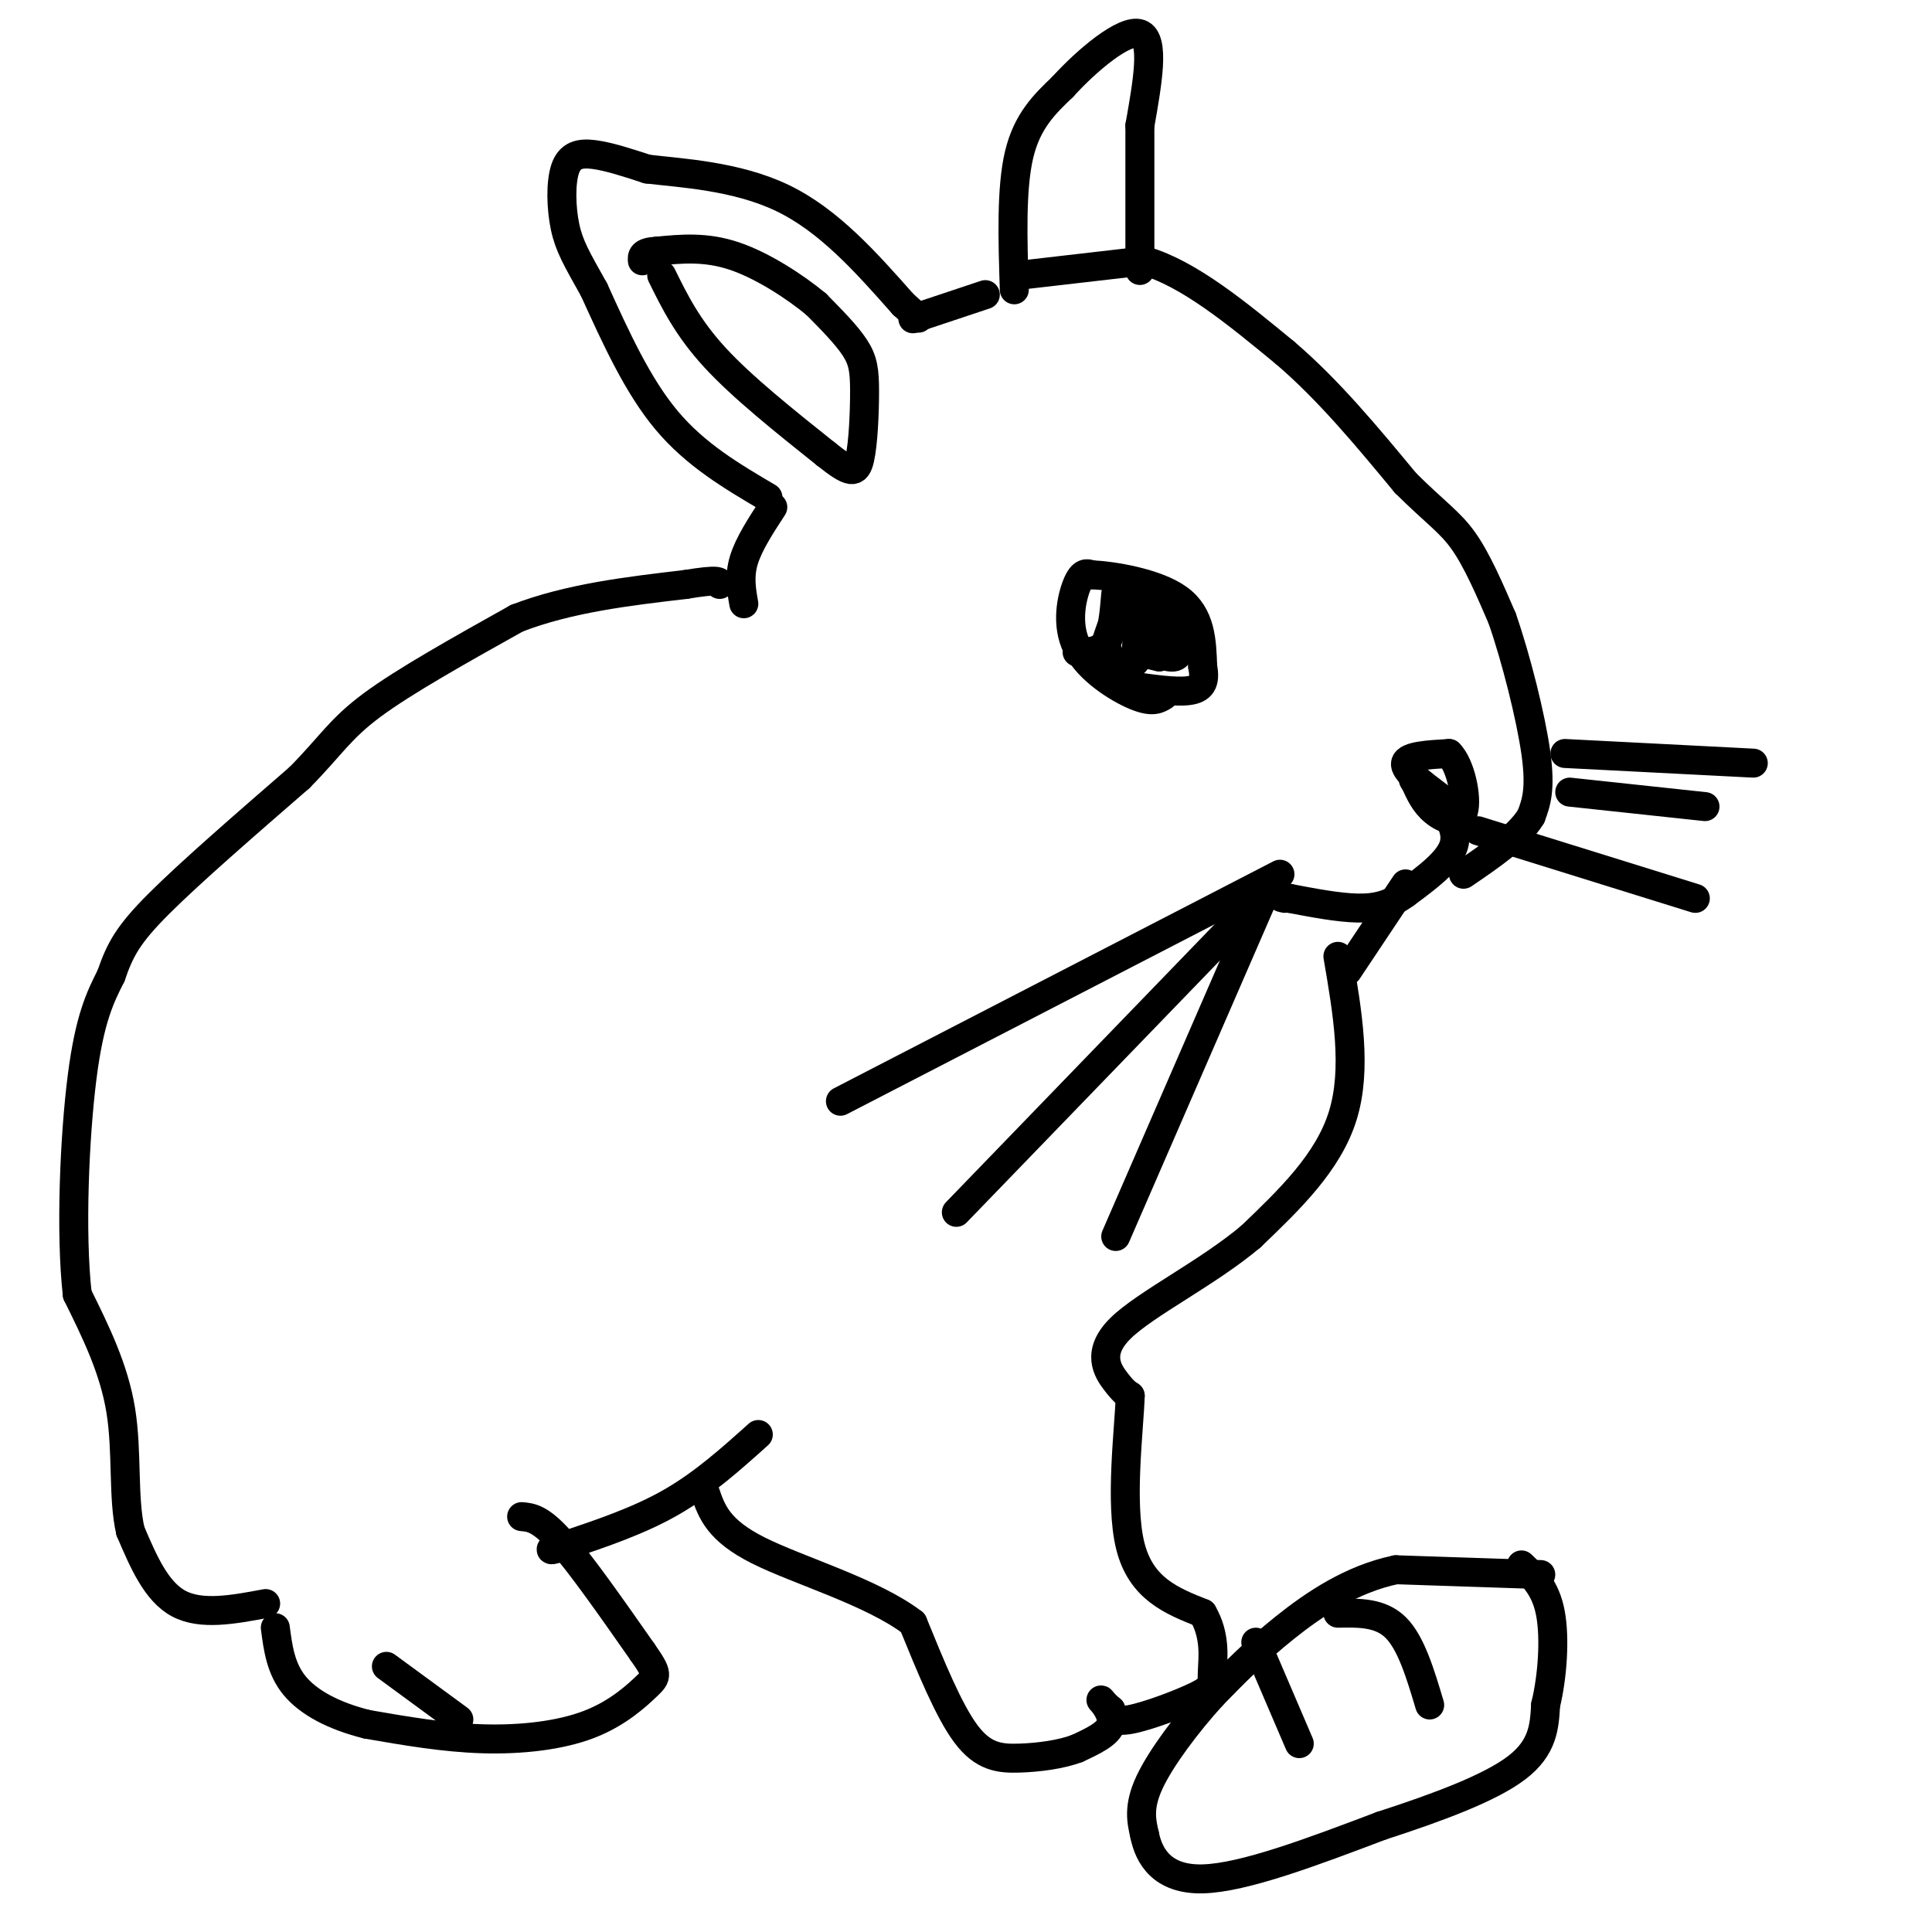 <svg viewBox='0 0 400 400' version='1.1' xmlns='http://www.w3.org/2000/svg' xmlns:xlink='http://www.w3.org/1999/xlink'><g fill='none' stroke='#000000' stroke-width='6' stroke-linecap='round' stroke-linejoin='round'><path d='M160,105c-2.500,3.833 -5.000,7.667 -6,11c-1.000,3.333 -0.500,6.167 0,9'/><path d='M159,103c-7.500,-4.417 -15.000,-8.833 -21,-16c-6.000,-7.167 -10.500,-17.083 -15,-27'/><path d='M123,60c-3.619,-6.451 -5.166,-9.080 -6,-13c-0.834,-3.920 -0.955,-9.132 0,-12c0.955,-2.868 2.987,-3.391 6,-3c3.013,0.391 7.006,1.695 11,3'/><path d='M134,35c6.822,0.822 18.378,1.378 28,6c9.622,4.622 17.311,13.311 25,22'/><path d='M187,63c4.500,4.000 3.250,3.000 2,2'/><path d='M189,66c0.000,0.000 15.000,-5.000 15,-5'/><path d='M210,60c-0.333,-10.500 -0.667,-21.000 1,-28c1.667,-7.000 5.333,-10.500 9,-14'/><path d='M220,18c4.956,-5.467 12.844,-12.133 16,-11c3.156,1.133 1.578,10.067 0,19'/><path d='M236,26c0.000,8.167 0.000,19.083 0,30'/><path d='M211,57c0.000,0.000 26.000,-3.000 26,-3'/><path d='M237,54c9.167,2.667 19.083,10.833 29,19'/><path d='M266,73c9.000,7.667 17.000,17.333 25,27'/><path d='M291,100c6.200,6.156 9.200,8.044 12,12c2.800,3.956 5.400,9.978 8,16'/><path d='M311,128c2.844,8.133 5.956,20.467 7,28c1.044,7.533 0.022,10.267 -1,13'/><path d='M317,169c-2.500,4.167 -8.250,8.083 -14,12'/><path d='M298,165c-3.667,-2.750 -7.333,-5.500 -7,-7c0.333,-1.500 4.667,-1.750 9,-2'/><path d='M300,156c2.381,2.333 3.833,9.167 3,12c-0.833,2.833 -3.952,1.667 -6,0c-2.048,-1.667 -3.024,-3.833 -4,-6'/><path d='M293,162c-0.667,-1.000 -0.333,-0.500 0,0'/><path d='M297,165c2.500,3.333 5.000,6.667 4,10c-1.000,3.333 -5.500,6.667 -10,10'/><path d='M291,185c-3.156,2.311 -6.044,3.089 -10,3c-3.956,-0.089 -8.978,-1.044 -14,-2'/><path d='M267,186c-2.500,-0.333 -1.750,-0.167 -1,0'/><path d='M291,183c0.000,0.000 -12.000,18.000 -12,18'/><path d='M241,144c-1.196,0.756 -2.393,1.512 -6,0c-3.607,-1.512 -9.625,-5.292 -12,-10c-2.375,-4.708 -1.107,-10.345 0,-13c1.107,-2.655 2.054,-2.327 3,-2'/><path d='M226,119c4.244,0.178 13.356,1.622 18,5c4.644,3.378 4.822,8.689 5,14'/><path d='M249,138c0.644,3.333 -0.244,4.667 -3,5c-2.756,0.333 -7.378,-0.333 -12,-1'/><path d='M223,135c2.333,0.000 4.667,0.000 6,-2c1.333,-2.000 1.667,-6.000 2,-10'/><path d='M235,137c0.500,-5.417 1.000,-10.833 2,-13c1.000,-2.167 2.500,-1.083 4,0'/><path d='M241,124c-0.711,-0.400 -4.489,-1.400 -7,0c-2.511,1.400 -3.756,5.200 -5,9'/><path d='M229,133c0.000,2.833 2.500,5.417 5,8'/><path d='M241,124c1.667,4.583 3.333,9.167 3,11c-0.333,1.833 -2.667,0.917 -5,0'/><path d='M239,135c-1.622,-0.044 -3.178,-0.156 -3,0c0.178,0.156 2.089,0.578 4,1'/><path d='M240,136c-0.167,-2.000 -2.583,-7.500 -5,-13'/><path d='M137,57c2.667,5.417 5.333,10.833 11,17c5.667,6.167 14.333,13.083 23,20'/><path d='M171,94c5.077,4.054 6.268,4.190 7,1c0.732,-3.190 1.005,-9.705 1,-14c-0.005,-4.295 -0.287,-6.370 -2,-9c-1.713,-2.630 -4.856,-5.815 -8,-9'/><path d='M169,63c-4.311,-3.578 -11.089,-8.022 -17,-10c-5.911,-1.978 -10.956,-1.489 -16,-1'/><path d='M136,52c-3.167,0.167 -3.083,1.083 -3,2'/><path d='M277,198c2.000,11.667 4.000,23.333 1,33c-3.000,9.667 -11.000,17.333 -19,25'/><path d='M259,256c-8.952,7.548 -21.833,13.917 -27,19c-5.167,5.083 -2.619,8.881 -1,11c1.619,2.119 2.310,2.560 3,3'/><path d='M234,289c-0.200,6.733 -2.200,22.067 0,31c2.200,8.933 8.600,11.467 15,14'/><path d='M249,334c2.745,4.667 2.107,9.333 2,12c-0.107,2.667 0.317,3.333 -3,5c-3.317,1.667 -10.376,4.333 -14,5c-3.624,0.667 -3.812,-0.667 -4,-2'/><path d='M230,354c-1.274,-1.000 -2.458,-2.500 -2,-2c0.458,0.500 2.560,3.000 2,5c-0.560,2.000 -3.780,3.500 -7,5'/><path d='M223,362c-3.274,1.250 -7.958,1.875 -12,2c-4.042,0.125 -7.440,-0.250 -11,-5c-3.560,-4.750 -7.280,-13.875 -11,-23'/><path d='M189,336c-8.333,-6.378 -23.667,-10.822 -32,-15c-8.333,-4.178 -9.667,-8.089 -11,-12'/><path d='M157,297c-5.667,5.083 -11.333,10.167 -18,14c-6.667,3.833 -14.333,6.417 -22,9'/><path d='M117,320c-4.000,1.500 -3.000,0.750 -2,0'/><path d='M108,314c1.917,0.167 3.833,0.333 8,5c4.167,4.667 10.583,13.833 17,23'/><path d='M133,342c3.309,4.716 3.083,5.006 1,7c-2.083,1.994 -6.022,5.691 -12,8c-5.978,2.309 -13.994,3.231 -22,3c-8.006,-0.231 -16.003,-1.616 -24,-3'/><path d='M76,357c-6.889,-1.711 -12.111,-4.489 -15,-8c-2.889,-3.511 -3.444,-7.756 -4,-12'/><path d='M80,345c0.000,0.000 15.000,11.000 15,11'/><path d='M55,332c-6.667,1.250 -13.333,2.500 -18,0c-4.667,-2.500 -7.333,-8.750 -10,-15'/><path d='M27,317c-1.600,-6.822 -0.600,-16.378 -2,-25c-1.400,-8.622 -5.200,-16.311 -9,-24'/><path d='M16,268c-1.444,-12.800 -0.556,-32.800 1,-45c1.556,-12.200 3.778,-16.600 6,-21'/><path d='M23,202c1.867,-5.444 3.533,-8.556 10,-15c6.467,-6.444 17.733,-16.222 29,-26'/><path d='M62,161c6.511,-6.578 8.289,-10.022 15,-15c6.711,-4.978 18.356,-11.489 30,-18'/><path d='M107,128c10.833,-4.167 22.917,-5.583 35,-7'/><path d='M142,121c7.000,-1.167 7.000,-0.583 7,0'/><path d='M265,181c0.000,0.000 -91.000,47.000 -91,47'/><path d='M256,191c0.000,0.000 -58.000,60.000 -58,60'/><path d='M261,187c0.000,0.000 -30.000,69.000 -30,69'/><path d='M324,156c0.000,0.000 39.000,2.000 39,2'/><path d='M306,172c0.000,0.000 45.000,14.000 45,14'/><path d='M325,164c0.000,0.000 28.000,3.000 28,3'/><path d='M319,326c0.000,0.000 -30.000,-1.000 -30,-1'/><path d='M289,325c-9.111,1.889 -16.889,7.111 -23,12c-6.111,4.889 -10.556,9.444 -15,14'/><path d='M251,351c-5.178,5.689 -10.622,12.911 -13,18c-2.378,5.089 -1.689,8.044 -1,11'/><path d='M237,380c0.867,4.200 3.533,9.200 12,9c8.467,-0.200 22.733,-5.600 37,-11'/><path d='M286,378c11.711,-3.800 22.489,-7.800 28,-12c5.511,-4.200 5.756,-8.600 6,-13'/><path d='M320,353c1.422,-5.800 1.978,-13.800 1,-19c-0.978,-5.200 -3.489,-7.600 -6,-10'/><path d='M260,340c0.000,0.000 9.000,21.000 9,21'/><path d='M277,334c4.417,-0.083 8.833,-0.167 12,3c3.167,3.167 5.083,9.583 7,16'/></g>
</svg>